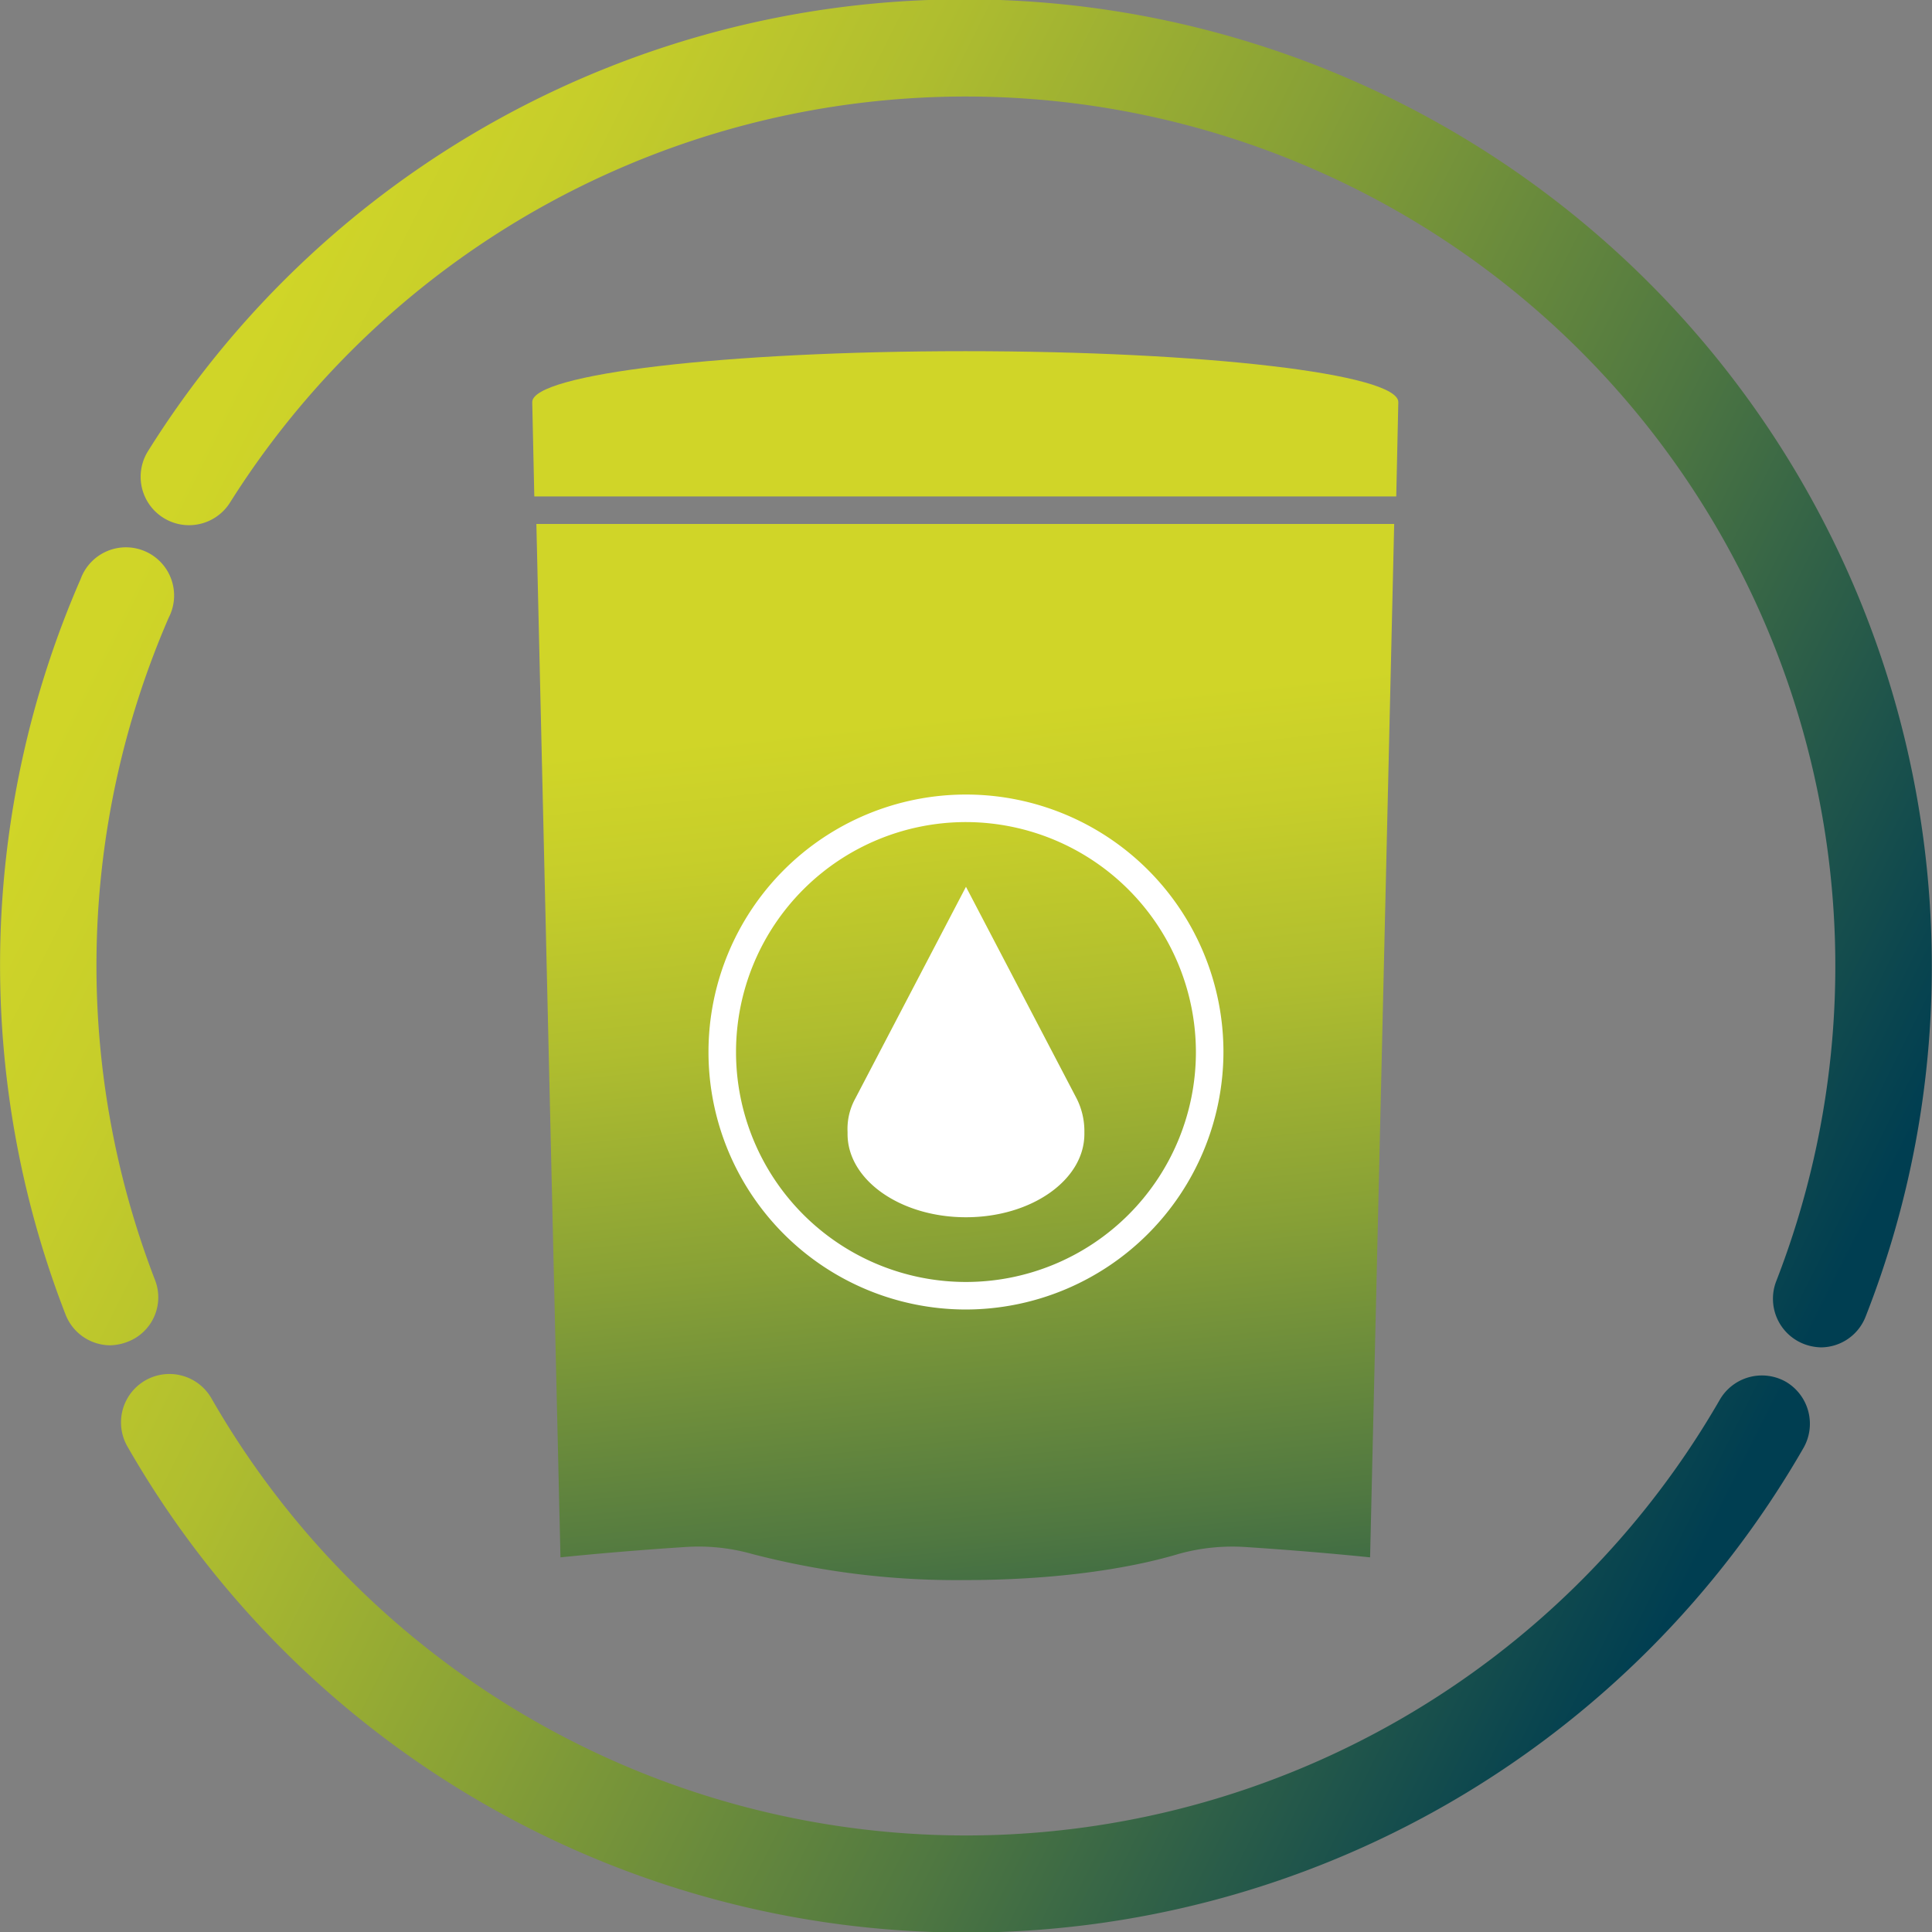 <svg id="ppg-icons" xmlns="http://www.w3.org/2000/svg" xmlns:xlink="http://www.w3.org/1999/xlink" viewBox="0 0 280.63 280.63"><rect x="0" y="0" width="280.63" height="280.63" fill="#808080" stroke="none"/><defs><style>.cls-1{fill:url(#Unbenannter_Verlauf_47);}.cls-2{fill:url(#Unbenannter_Verlauf_47-2);}.cls-3{fill:url(#Unbenannter_Verlauf_47-3);}.cls-4{fill:#d0d528;}.cls-5{fill:url(#Unbenannter_Verlauf_47-4);}.cls-6{fill:#fff;}</style><linearGradient id="Unbenannter_Verlauf_47" x1="146.72" y1="1008.49" x2="385.97" y2="888.69" gradientTransform="matrix(1, 0, 0, -1, -157.64, 1151.92)" gradientUnits="userSpaceOnUse"><stop offset="0" stop-color="#d0d528"/><stop offset="0.1" stop-color="#c7ce2a"/><stop offset="0.26" stop-color="#afbd2f"/><stop offset="0.46" stop-color="#87a036"/><stop offset="0.7" stop-color="#507841"/><stop offset="0.96" stop-color="#0a454f"/><stop offset="1" stop-color="#003e51"/></linearGradient><linearGradient id="Unbenannter_Verlauf_47-2" x1="154.75" y1="1024.24" x2="393.48" y2="904.7" xlink:href="#Unbenannter_Verlauf_47"/><linearGradient id="Unbenannter_Verlauf_47-3" x1="211.07" y1="1136.62" x2="450.19" y2="1016.88" xlink:href="#Unbenannter_Verlauf_47"/><linearGradient id="Unbenannter_Verlauf_47-4" x1="294.66" y1="1048.03" x2="312.3" y2="879.37" xlink:href="#Unbenannter_Verlauf_47"/></defs><g id="produkte-maerkte-hygieneprodukte"><path class="cls-1" d="M259.41,200.71a7.07,7.07,0,0,0-9.6,2.6,126.35,126.35,0,0,1-219.1-.2,7,7,0,0,0-12.2,7,140.34,140.34,0,0,0,243.4.3A7.08,7.08,0,0,0,259.41,200.71Z"/><path class="cls-2" d="M22.51,185.91a126.88,126.88,0,0,1,2-96.2,7,7,0,1,0-12.8-5.6,140.2,140.2,0,0,0-2.2,106.8,7,7,0,0,0,6.5,4.5,7.42,7.42,0,0,0,2.5-.5A6.91,6.91,0,0,0,22.51,185.91Z"/><path class="cls-3" d="M140.31-.09a139.68,139.68,0,0,0-118.8,65.6A7,7,0,0,0,33.41,73,126.31,126.31,0,0,1,258,186.11a7.05,7.05,0,0,0,4,9.1,7.42,7.42,0,0,0,2.5.5,7,7,0,0,0,6.5-4.5,138.7,138.7,0,0,0,9.6-51A140.41,140.41,0,0,0,140.31-.09Z"/><path class="cls-4" d="M202.81,72.11l.3-13.7c0-4.1-28.1-7.4-62.9-7.4s-62.9,3.3-62.9,7.4l.3,13.7Z"/><path class="cls-5" d="M77.91,76.11l3.5,150.1c5.9-.6,12-1.1,18.1-1.5a28.64,28.64,0,0,1,9.7,1,117.56,117.56,0,0,0,31,3.8c12,0,23-1.4,31-3.8a29.17,29.17,0,0,1,9.7-1c6.1.4,12.2.9,18.1,1.5l3.5-150.1Z"/><path class="cls-6" d="M156.41,159.61l-16.1-30.8-16.1,30.8a9.15,9.15,0,0,0-1.1,4.8v.3c0,6.7,7.7,12.1,17.2,12.1s17.2-5.4,17.2-12.1v-.3A10.5,10.5,0,0,0,156.41,159.61Z"/><path class="cls-6" d="M140.31,190.21a37.4,37.4,0,1,1,37.4-37.4A37.47,37.47,0,0,1,140.31,190.21Zm0-70.8a33.4,33.4,0,1,0,33.4,33.4A33.46,33.46,0,0,0,140.31,119.41Z"/></g></svg>